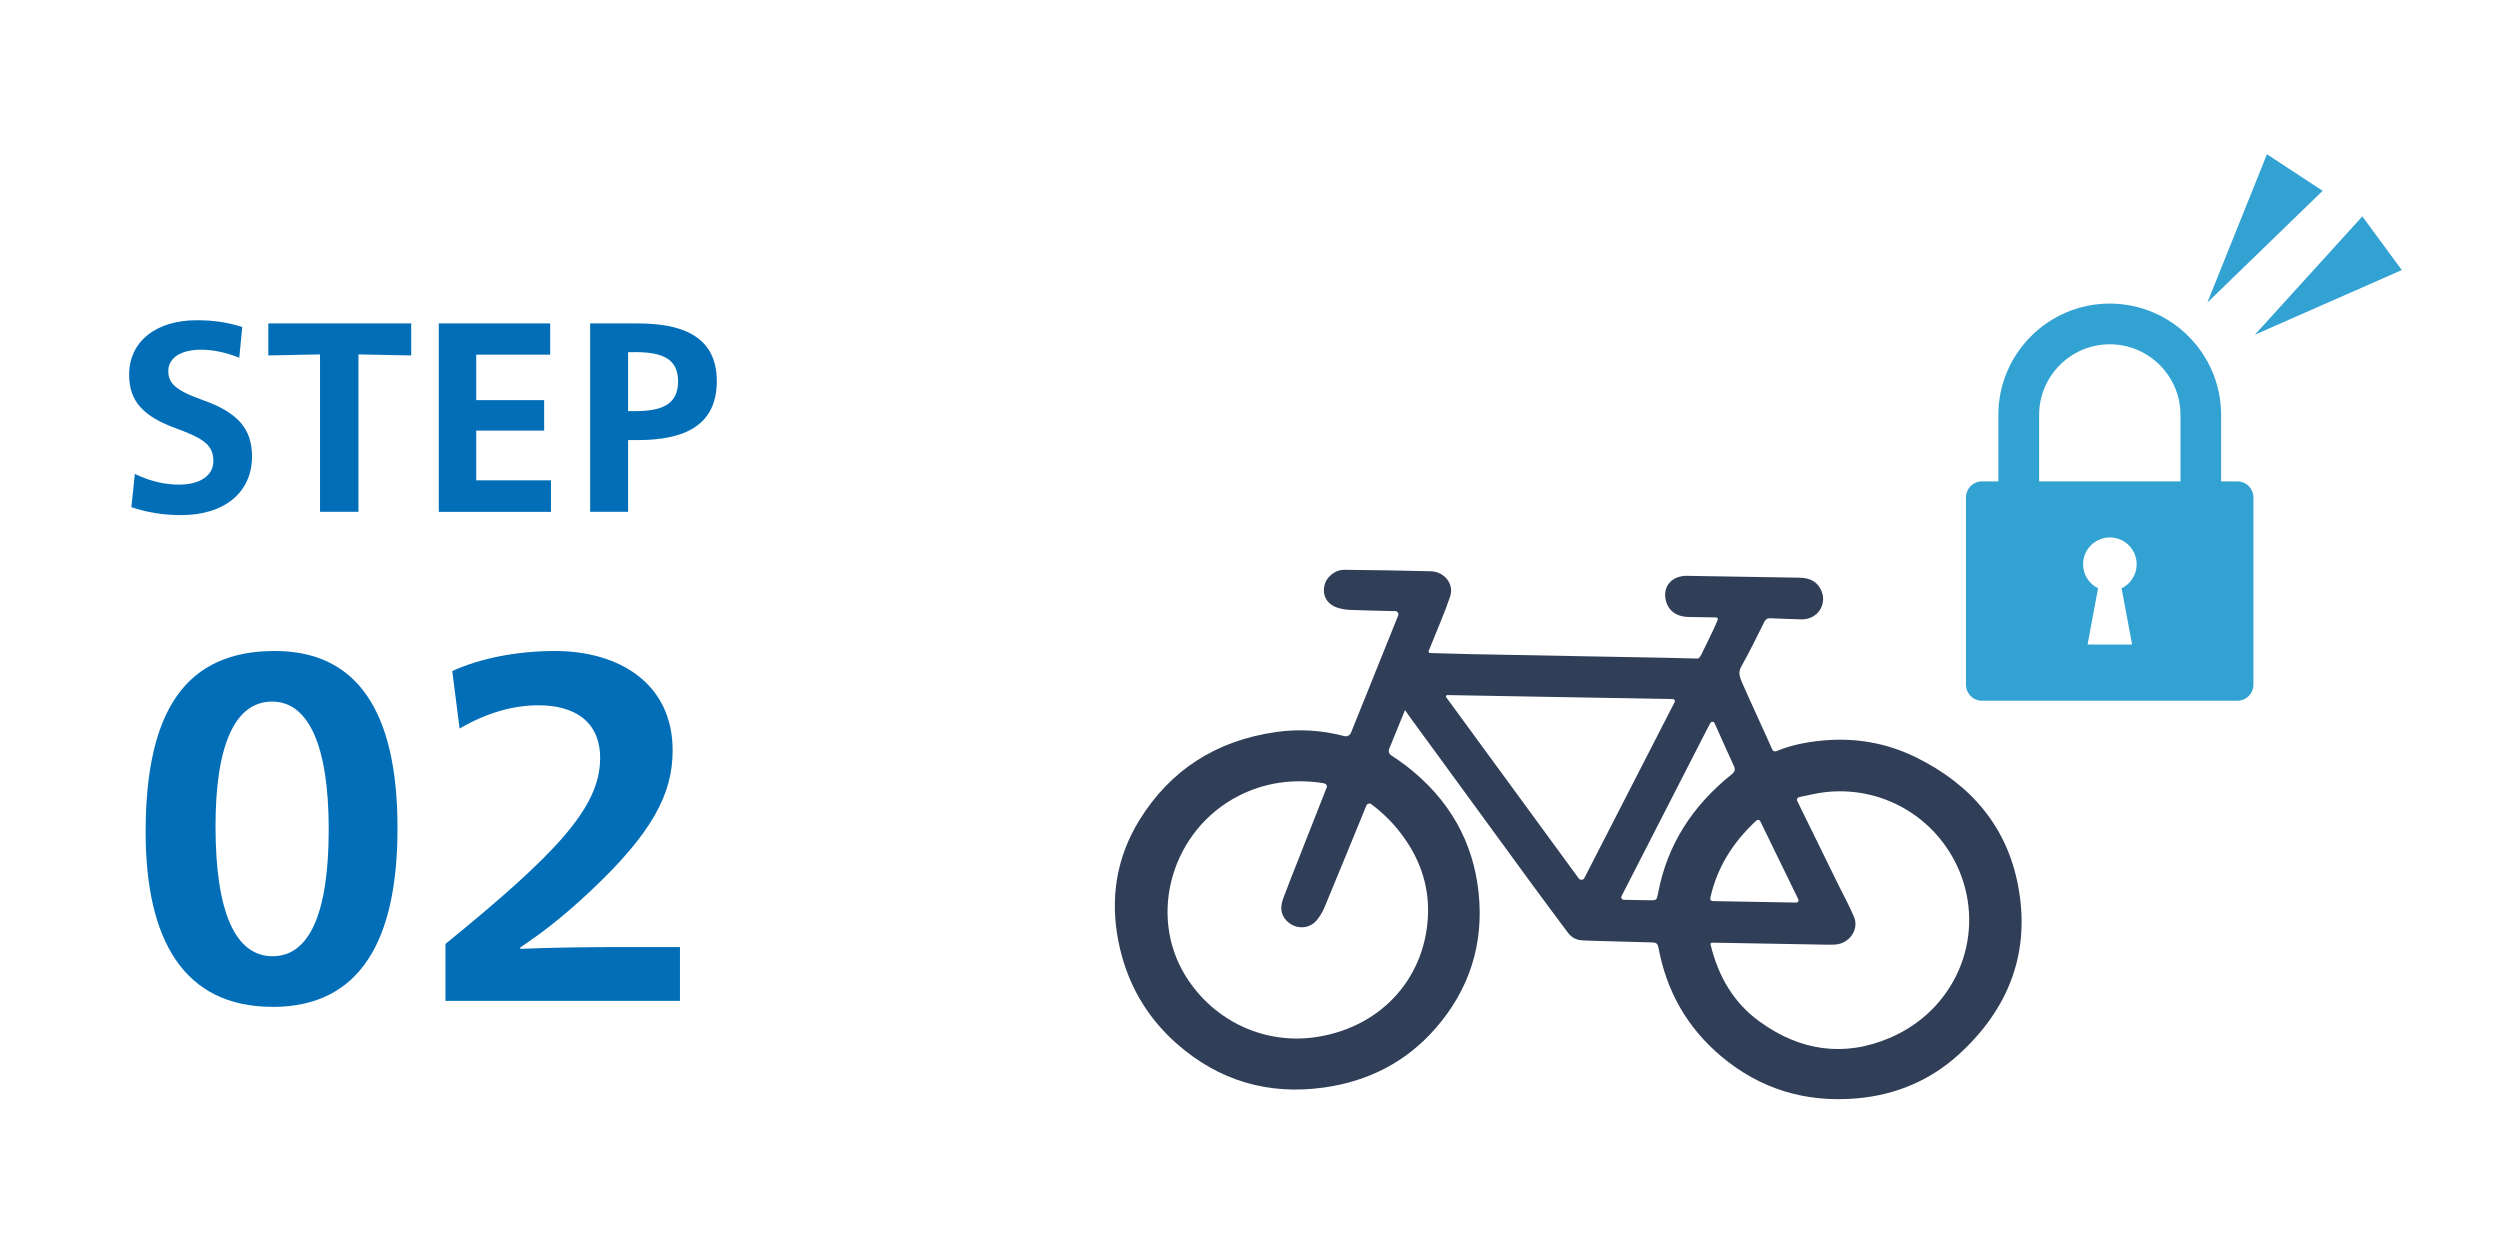 <?xml version="1.0" encoding="UTF-8"?> <svg xmlns="http://www.w3.org/2000/svg" id="_レイヤー_2" viewBox="0 0 345.21 173.07"><defs><style>.cls-1{fill:none;}.cls-2{fill:#036eb8;}.cls-3{fill:#32a2d3;}.cls-4{fill:#303e58;}</style></defs><g id="format"><rect class="cls-1" width="345.21" height="173.07"></rect><path class="cls-2" d="M25.01,71.13c-2.48,0-4.73-.38-6.87-1.1l.48-4.59c2.21,1.07,4.28,1.48,6.11,1.48,2.76,0,4.73-1.17,4.73-3.24s-1.07-3.04-5.04-4.49c-4.62-1.66-6.59-3.76-6.59-7.45,0-4.62,3.76-7.52,9.31-7.52,2.31,0,4.24.28,6.31.93l-.41,4.24c-2.07-.79-3.69-1.1-5.31-1.1-2.76,0-4.49,1.14-4.49,2.93,0,1.62.83,2.62,4.69,4,4.83,1.69,6.87,3.93,6.87,7.8,0,4.97-3.79,8.11-9.8,8.11Z"></path><path class="cls-2" d="M44.19,48.94l-7.14.14v-4.42h19.73v4.42l-7.28-.14v21.73h-5.31v-21.73Z"></path><path class="cls-2" d="M60.58,44.66h15.39v4.31h-10.21v6.28h9.38v4.21h-9.38v6.87h10.32v4.35h-15.49v-26.01Z"></path><path class="cls-2" d="M88.04,60.77h-1.31v9.9h-5.24v-26.01h6.55c5.76,0,10.94,1.52,10.94,7.97s-4.97,8.14-10.94,8.14ZM87.66,48.63h-.93v8.14h.93c3.55,0,5.97-.79,5.97-4.11,0-3.07-2.07-4.04-5.97-4.04Z"></path><path class="cls-2" d="M37.63,139.03c-12.22,0-17.52-9.2-17.52-24.13,0-16.95,5.67-25.01,17.83-25.01,11.28,0,16.95,8.19,16.95,24.45,0,15.37-5.04,24.7-17.26,24.7ZM37.57,96.88c-5.04,0-7.81,5.8-7.81,17.2,0,11.97,2.77,17.96,7.88,17.96s7.75-5.99,7.75-17.52-2.77-17.64-7.81-17.64Z"></path><path class="cls-2" d="M61.51,130.34c15.25-12.41,21.36-18.84,21.36-25.64,0-5.23-3.72-7.31-8.51-7.31-3.46,0-7.12,1.01-10.9,3.21l-1.01-7.94c3.84-1.76,8.95-2.77,14.18-2.77,8.76,0,16.25,4.41,16.25,13.73,0,5.99-2.77,11.4-11.53,19.59-4.03,3.78-6.99,5.92-9.51,7.62v.19c4.35-.19,9.89-.25,14.11-.25h7.94v7.43h-32.38v-7.88Z"></path><path class="cls-4" d="M186.54,101.2c2.17-5.39,4.35-10.8,6.53-16.22.12-.29-.11-.6-.44-.6-.09,0-.18,0-.28,0-1.95-.05-3.9-.08-5.85-.16-.63-.03-1.28-.12-1.86-.32-1.38-.47-2.03-1.61-1.78-2.95.23-1.25,1.45-2.28,2.8-2.27,3.96.04,7.93.1,11.89.2,1.91.05,3.27,1.76,2.69,3.49-.7,2.1-1.6,4.13-2.42,6.19-.16.42-.36.86-.54,1.31-.06.15.06.31.22.31h.23c1.7.05,3.41.1,5.11.14,7.64.15,15.28.28,22.92.43,2.81.05,5.63.1,8.44.18.45.01.43-.07.72-.53,1.08-2.25,1.2-2.42,1.76-3.64.17-.36.32-.73.51-1.19.06-.15-.05-.31-.22-.31-1.28-.02-2.48-.06-3.67-.06-1.81-.01-2.99-.87-3.31-2.43-.35-1.74.77-3.13,2.64-3.25.25-.02.49-.01.74,0,5.05.08,10.1.17,15.16.25,1.5.03,2.47.62,2.99,1.83.47,1.1.2,2.37-.67,3.16-.63.57-1.39.79-2.25.76-1.37-.05-2.75-.08-4.12-.15-.44-.02-.66.12-.85.49-.98,1.96-1.93,3.92-3,5.84-.5.9-.65,1.22-.07,2.57,1.65,3.73,2.4,5.26,3.8,8.41l.36.82c.09.21.35.32.58.22,2-.84,4.16-1.25,6.32-1.46,4.57-.44,8.94.33,13,2.34,7.62,3.76,12.49,9.61,14.03,17.6,1.77,9.17-1.16,17.06-8.27,23.49-3.9,3.52-8.64,5.52-14.02,5.98-7.07.61-13.32-1.32-18.64-5.77-4.8-4.02-7.61-9.11-8.71-15.04-.11-.58-.34-.72-.89-.73-2.71-.06-5.42-.14-8.12-.22-.49-.01-.98-.04-1.48-.06-.86-.04-1.53-.41-2.02-1.07-1.69-2.26-3.38-4.53-5.05-6.81-5.57-7.62-11.14-15.25-16.71-22.88-.23-.32-.45-.64-.73-1.04-.75,1.83-1.47,3.6-2.2,5.39-.12.31-.01.65.27.84.7.47,1.42.95,2.1,1.47,5.9,4.56,9.26,10.43,10,17.57.72,7-1.25,13.32-6.01,18.74-3.99,4.55-9.18,7.25-15.37,8.11-7.74,1.08-14.51-.98-20.23-5.99-4.42-3.87-7.07-8.7-8.15-14.27-1.14-5.88-.27-11.51,2.93-16.69,4.24-6.86,10.55-10.97,18.92-12.15,3.13-.44,6.24-.24,9.36.57.37.1.76-.09.9-.43ZM183.2,108.75c.09-.23-.04-.49-.3-.56-.12-.03-.24-.06-.35-.08-4.02-.58-7.85-.07-11.45,1.75-9.23,4.68-12.69,16.37-7.38,24.92,3.92,6.31,11.08,9.6,18.36,8.37,8.98-1.51,14.9-8.45,15.11-17.08.1-4.13-1.3-7.87-3.91-11.2-1.12-1.43-2.41-2.69-3.91-3.82-.23-.18-.58-.09-.69.17h0c-1.91,4.64-3.8,9.3-5.73,13.93-.29.71-.69,1.42-1.2,2-1.08,1.21-2.92,1.17-4.07.01-.94-.95-.88-2.05-.47-3.15.71-1.91,1.47-3.81,2.22-5.71,1.24-3.15,2.49-6.31,3.76-9.55ZM236.43,130.16c-.15,0-.27.13-.23.27l.05.19c1.04,4.15,3.06,7.78,6.69,10.42,5.54,4.03,11.65,5.02,18.09,2.24,8.85-3.81,13.04-13.53,9.79-22.33-2.79-7.55-10.32-12.43-18.59-11.59-1.26.13-2.51.44-3.8.71-.24.05-.37.29-.27.51h0c1.92,3.91,3.84,7.83,5.76,11.74.71,1.44,1.49,2.85,2.1,4.32.7,1.69-.63,3.63-2.53,3.78-.87.07-1.76,0-2.64,0-4.37-.08-8.75-.15-13.12-.23-.43,0-.86-.02-1.31-.02ZM230.99,96.53l-31.13-.55c-.16,0-.26.17-.17.29,6.18,8.45,12.26,16.76,18.31,25.03.19.27.62.24.77-.05,4.14-8.07,8.3-16.18,12.48-24.32.09-.18-.05-.4-.26-.4ZM223.9,123.76c-.11.22.06.48.32.49l3.45.06c1.09.02,1.1.02,1.29-1,1.25-6.63,4.73-12.04,10.13-16.36.52-.42.55-.72.3-1.25-.84-1.8-1.64-3.63-2.45-5.44l-.19-.42c-.1-.23-.45-.24-.57-.02-.64,1.21-.63,1.2-.64,1.22-4.15,8.08-7.45,14.55-11.64,22.72ZM236.5,124.43l11.54.2c.23,0,.38-.22.29-.42-3.08-6.31-3.48-7.13-5.27-10.82-.09-.19-.37-.24-.53-.09-3.25,3.01-5.44,6.49-6.37,10.72-.05.21.12.4.34.4Z"></path><path id="Locked_icon" class="cls-3" d="M308.95,66.47h-2.25v-9.17c0-8.48-6.9-15.38-15.38-15.38s-15.38,6.9-15.38,15.38v9.17h-2.25c-1.23,0-2.22.99-2.22,2.22v25.85c0,1.23.99,2.22,2.22,2.22h35.25c1.23,0,2.22-.99,2.22-2.22v-25.85c0-1.23-.99-2.22-2.22-2.22ZM326.2,29.88l-14.84,16.34,20.29-8.93-5.45-7.41ZM313.03,21.3l-8.23,20.48,15.92-15.43-7.69-5.05ZM292.96,81.23l1.45,7.77h-6.15l1.45-7.77h0c-1.23-.6-2.07-1.86-2.07-3.32,0-2.04,1.66-3.7,3.7-3.7s3.7,1.66,3.7,3.7c0,1.46-.84,2.72-2.07,3.32h0ZM301.09,66.47h-19.52v-9.17c0-5.38,4.38-9.76,9.76-9.76s9.76,4.38,9.76,9.76v9.17Z"></path></g></svg> 